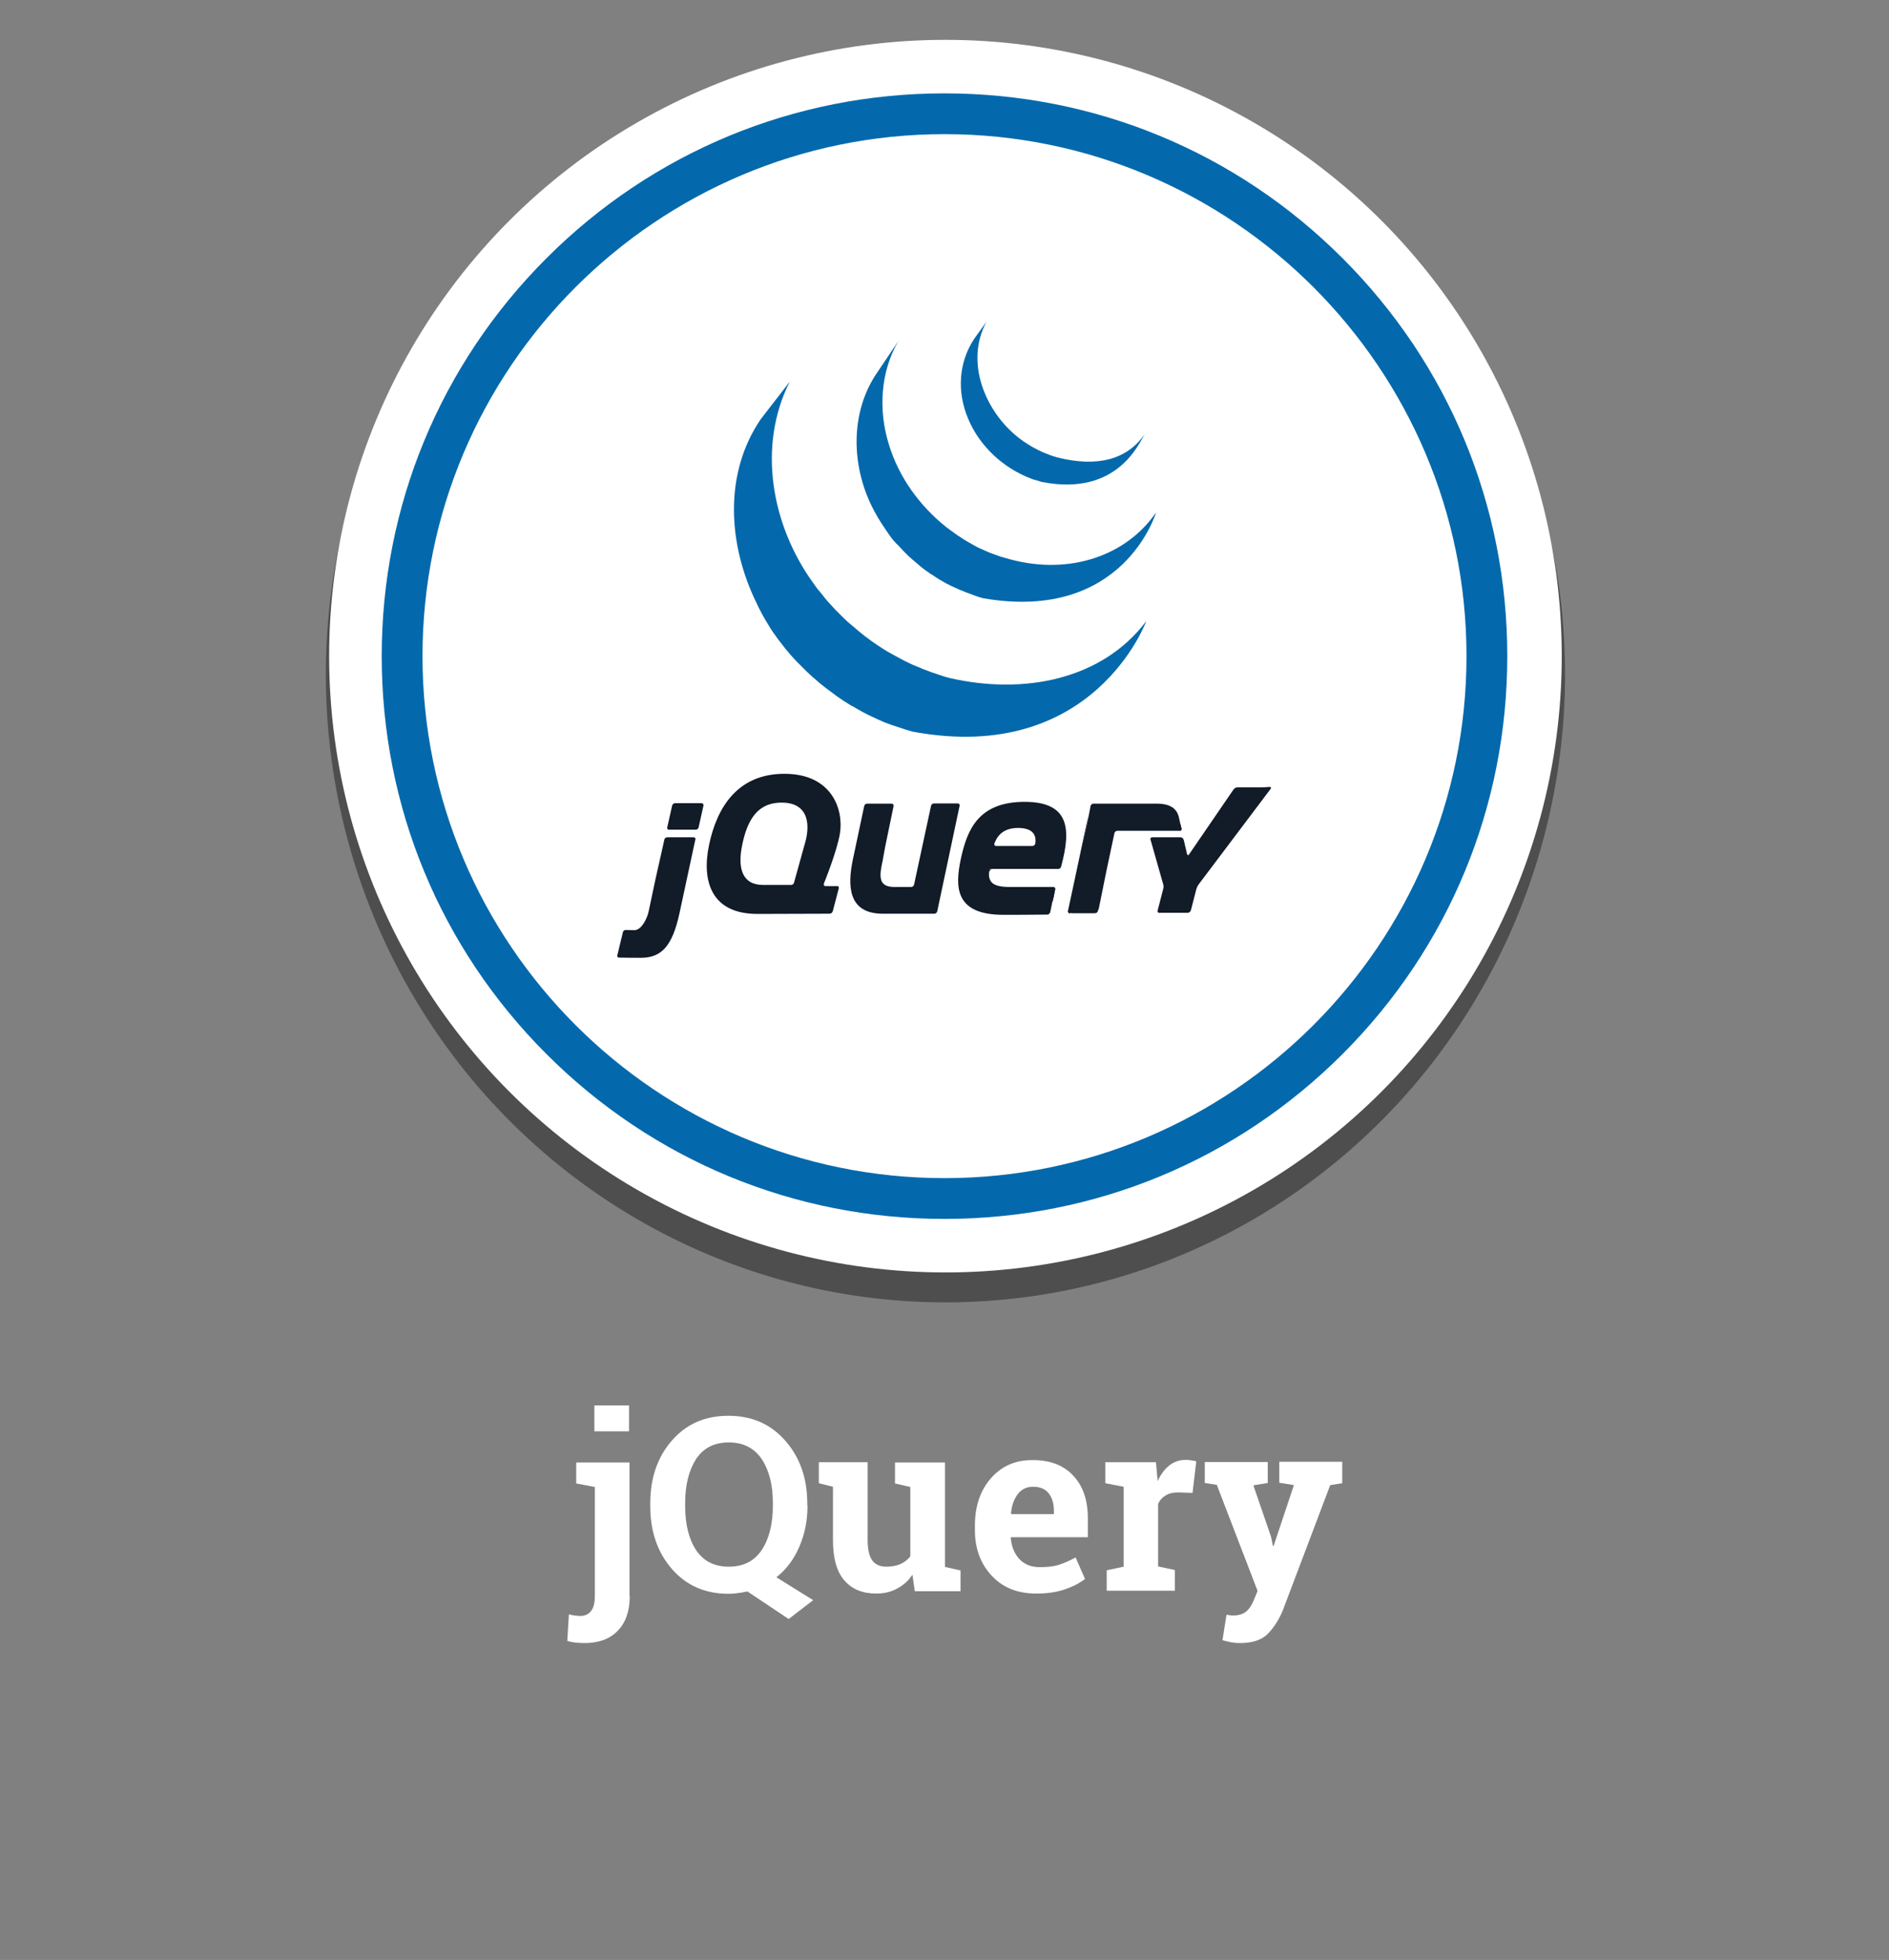 <?xml version="1.0" encoding="utf-8"?>
<!-- Generator: Adobe Illustrator 23.1.0, SVG Export Plug-In . SVG Version: 6.00 Build 0)  -->
<svg version="1.1" xmlns="http://www.w3.org/2000/svg" xmlns:xlink="http://www.w3.org/1999/xlink" x="0px" y="0px"
	 viewBox="0 0 801.2 831.3" style="enable-background:new 0 0 801.2 831.3;" xml:space="preserve">
<rect x="0" y="0" width="801.2" height="831.3" fill="#808080" stroke="none"/>
<style type="text/css">
	.st0{opacity:0.39;enable-background:new    ;}
	.st1{fill:#FFFFFF;}
	.st2{enable-background:new    ;}
	.st3{fill:#0469AC;}
	.st4{fill:#121B28;}
</style>
<g id="Layer_1">
	<ellipse class="st0" cx="401" cy="286.1" rx="262.8" ry="266.3"/>
	<circle class="st1" cx="401" cy="278.3" r="261.4"/>
	<g class="st2">
		<path class="st1" d="M267.1,676.9c0,6.4-1.7,11.3-5.1,14.8c-3.4,3.5-8.1,5.2-14.1,5.2c-1.4,0-2.6-0.1-3.8-0.2
			c-1.1-0.1-2.3-0.4-3.5-0.7l0.7-11.3c0.7,0.2,1.5,0.4,2.3,0.5c0.8,0.1,1.6,0.2,2.5,0.2c2,0,3.5-0.7,4.6-2.1
			c1.1-1.4,1.6-3.5,1.6-6.4v-46.2l-7.9-1.5v-8.9h22.6V676.9z M266.8,607.1h-14.7v-11h14.7V607.1z"/>
		<path class="st1" d="M342.5,638.6c0,6.4-1.2,12.2-3.5,17.5c-2.3,5.3-5.5,9.6-9.7,12.9l15.6,9.7l-10.4,8L317,675
			c-1.3,0.3-2.6,0.5-4,0.7c-1.3,0.2-2.6,0.3-4,0.3c-9.9,0-17.9-3.5-24-10.5c-6.1-7-9.2-15.9-9.2-26.7v-1.1c0-10.7,3-19.6,9.1-26.6
			c6.1-7.1,14.1-10.6,24-10.6c10,0,18,3.5,24.2,10.6c6.2,7.1,9.3,15.9,9.3,26.6V638.6z M327.8,637.4c0-7.6-1.6-13.8-4.7-18.5
			c-3.2-4.7-7.8-7.1-14-7.1c-6.2,0-10.8,2.4-13.9,7.1c-3,4.7-4.6,10.9-4.6,18.6v1.2c0,7.7,1.5,14,4.6,18.7c3.1,4.7,7.7,7.1,13.9,7.1
			c6.2,0,10.9-2.4,14-7.1c3.1-4.7,4.7-11,4.7-18.7V637.4z"/>
		<path class="st1" d="M387,667.9c-1.7,2.6-3.9,4.5-6.5,5.9c-2.6,1.4-5.5,2.1-8.8,2.1c-5.8,0-10.3-1.8-13.5-5.5
			c-3.3-3.7-4.9-9.4-4.9-17.2v-22.6l-6-1.5v-8.9h6h14.7v33.1c0,4,0.7,6.8,2,8.6c1.3,1.7,3.3,2.6,5.9,2.6c2.3,0,4.3-0.4,6-1.1
			c1.7-0.8,3.1-1.8,4.2-3.3v-29.4l-6.5-1.5v-8.9h6.5h14.7v44.3l6.6,1.5v8.8H388L387,667.9z"/>
		<path class="st1" d="M439.5,675.9c-7.9,0-14.2-2.5-18.9-7.6c-4.7-5-7.1-11.5-7.1-19.2v-2c0-8.1,2.2-14.8,6.7-20
			c4.5-5.2,10.4-7.9,17.9-7.8c7.4,0,13.1,2.2,17.2,6.7c4.1,4.4,6.1,10.4,6.1,18v8h-32.6l-0.1,0.3c0.3,3.6,1.5,6.6,3.6,8.9
			c2.1,2.3,5,3.5,8.7,3.5c3.3,0,6-0.3,8.1-1c2.2-0.7,4.5-1.7,7.1-3.1l4,9.1c-2.3,1.8-5.2,3.3-8.8,4.5S443.9,675.9,439.5,675.9z
			 M438.2,630.6c-2.7,0-4.9,1-6.5,3.1c-1.6,2.1-2.6,4.8-2.9,8.2l0.2,0.3H447v-1.3c0-3.1-0.7-5.6-2.2-7.5
			C443.3,631.5,441.1,630.6,438.2,630.6z"/>
		<path class="st1" d="M469.5,666l7.1-1.5v-33.9l-7.8-1.5v-8.9h21.5l0.7,8c1.3-2.8,2.9-5,4.9-6.6c2-1.6,4.4-2.4,7-2.4
			c0.8,0,1.6,0.1,2.4,0.2c0.9,0.1,1.6,0.3,2.1,0.4l-1.6,13.4l-6.1-0.2c-2.2,0-3.9,0.4-5.3,1.3c-1.4,0.8-2.5,2-3.2,3.6v26.5l7.1,1.5
			v8.8h-28.9V666z"/>
		<path class="st1" d="M569.3,629.1l-5.1,0.8L544.1,683c-1.6,3.9-3.7,7.2-6.3,9.9c-2.6,2.7-6.6,4-11.9,4c-1.2,0-2.4-0.1-3.5-0.3
			c-1.1-0.2-2.4-0.5-3.9-0.9l1.7-10.8c0.5,0.1,1,0.1,1.5,0.2c0.5,0.1,0.9,0.1,1.3,0.1c2.5,0,4.3-0.6,5.7-1.8c1.3-1.2,2.3-2.7,3-4.5
			l1.7-4.1l-17.3-45l-5.1-0.8v-8.9h26.7v8.9l-6.1,1l7.5,21.8l0.8,3.9l0.3,0l8.6-25.8l-6.2-1v-8.9h26.7V629.1z"/>
	</g>
</g>
<g id="Layer_2">
	<g>
		<g transform="matrix(.945 0 0 .945 6.301 4.347)">
			<path class="st3" d="M334.8,183.5c-16.8,24.6-14.7,56.5-1.9,82.6l0.9,1.9l0.6,1.2c0.1,0.2,0.3,0.5,0.4,0.7
				c0.2,0.4,0.4,0.8,0.6,1.2l1.2,2.1l0.7,1.2l1.4,2.3l0.6,1c0.6,1,1.4,2,2.1,3c0,0,0,0.1,0.1,0.1c0.1,0.2,0.2,0.3,0.3,0.5
				c0.6,0.9,1.3,1.7,1.9,2.5l0.7,0.9l1.7,2.2l0.7,0.8c0.8,1,1.6,1.9,2.4,2.8l0.1,0.1c0,0,0.1,0.1,0.1,0.1c0.8,0.9,1.6,1.8,2.5,2.6
				l0.8,0.8l2,2l0.8,0.8c0.9,0.8,1.8,1.7,2.7,2.5l0.5,0.4l2.4,2.1l1,0.8l2,1.6l1.1,0.8l3.1,2.3c0.1,0.1,0.1,0.1,0.2,0.2
				c0.7,0.5,1.5,1,2.2,1.5l1,0.7l3.5,2.2l1,0.5l2.6,1.5c0.5,0.3,1,0.5,1.4,0.8l1.9,1l0.4,0.2l0.8,0.4l3,1.4l0.6,0.3
				c1.1,0.5,2.3,1,3.4,1.5l0.8,0.3l3.3,1.2l0.4,0.1c1.2,0.4,2.4,0.8,3.6,1.2l0.9,0.3c1.3,0.4,2.5,0.8,3.7,1.1
				c81.2,15.1,104.8-49.6,104.8-49.6c-19.8,26.3-55,33.2-88.3,25.5c-1.3-0.3-2.5-0.7-3.7-1.1l-0.9-0.3c-1.2-0.4-2.4-0.8-3.6-1.2
				l-0.5-0.2c-1.1-0.4-2.1-0.8-3.2-1.2l-0.9-0.4c-1.1-0.5-2.3-0.9-3.4-1.4l-0.7-0.3l-2.9-1.4l-0.8-0.4c-0.7-0.4-1.5-0.8-2.2-1.2
				l-1.5-0.8c-0.9-0.5-1.8-1-2.7-1.5l-0.9-0.5c-1.2-0.7-2.3-1.4-3.5-2.2c-0.3-0.2-0.6-0.4-0.9-0.6l-2.5-1.7l-0.8-0.6l-2.3-1.7
				l-1-0.8l-2.1-1.7l-0.9-0.8l-2.6-2.2c-0.1-0.1-0.2-0.2-0.3-0.2c-0.9-0.8-1.9-1.7-2.8-2.6l-0.8-0.8l-2-2l-0.8-0.8
				c-0.8-0.9-1.6-1.7-2.4-2.6c0,0-0.1-0.1-0.1-0.1c-0.8-0.9-1.7-1.9-2.5-2.9l-0.6-0.8l-1.8-2.2l-0.7-0.8l-2-2.8
				c-18.5-25.7-25.1-61.1-10.4-90.2 M386.9,162.8c-12.1,17.8-11.5,41.6-2,60.4c1.6,3.2,3.4,6.2,5.4,9.1c1.8,2.7,3.8,5.8,6.2,7.9
				c0.9,1,1.8,1.9,2.7,2.9c0.2,0.2,0.5,0.5,0.7,0.7c0.9,0.9,1.8,1.8,2.8,2.6c0,0,0.1,0.1,0.1,0.1c1.1,0.9,2.2,1.9,3.3,2.8l0.7,0.6
				c1.1,0.9,2.2,1.7,3.4,2.5c0,0,0.1,0,0.1,0.1c0.5,0.4,1,0.7,1.6,1c0.2,0.2,0.5,0.3,0.7,0.5c0.8,0.5,1.7,1.1,2.5,1.6l0.4,0.2
				l2.2,1.3c0.3,0.1,0.5,0.3,0.8,0.4l1.6,0.8c0.1,0,0.2,0.1,0.2,0.1c1.1,0.5,2.1,1,3.3,1.5c0.2,0.1,0.5,0.2,0.7,0.3
				c0.9,0.4,1.8,0.7,2.7,1.1l1.1,0.4c0.8,0.3,1.6,0.6,2.4,0.9l1.1,0.4c1.2,0.4,2.3,0.8,3.5,1c62.7,10.6,77.1-38.6,77.1-38.6
				c-13,19.1-38.3,28.3-65.3,21.1c-1.2-0.3-2.4-0.7-3.5-1c-0.4-0.1-0.7-0.2-1.1-0.3c-0.8-0.3-1.7-0.6-2.5-0.9l-1.1-0.4
				c-0.9-0.3-1.8-0.7-2.7-1.1c-0.2-0.1-0.5-0.2-0.7-0.3c-1.1-0.5-2.2-1-3.3-1.5c-0.6-0.3-1.1-0.6-1.6-0.9l-0.9-0.5
				c-0.7-0.4-1.4-0.8-2.1-1.2l-0.5-0.3c-0.8-0.5-1.7-1-2.5-1.6c-0.3-0.2-0.5-0.3-0.8-0.5l-1.6-1.1c-1.1-0.8-2.3-1.7-3.4-2.5
				l-0.8-0.6c-11.8-9.5-21.2-22.4-25.6-37.2c-4.7-15.3-3.7-32.4,4.4-46.2 M430.7,147.3c-7.2,10.7-7.9,24-2.9,35.9
				c5.2,12.6,16,22.4,28.5,27.1c0.5,0.2,1,0.4,1.6,0.5l0.7,0.2c0.7,0.2,1.5,0.5,2.2,0.7c34.6,6.8,44-18.1,46.5-21.7
				c-8.2,12.1-22,15-39,10.8c-1.3-0.3-2.8-0.8-4.1-1.3c-1.7-0.6-3.3-1.3-4.9-2.1c-3-1.5-5.9-3.3-8.5-5.3
				c-15.2-11.7-24.6-34.1-14.7-52.3"/>
			<g>
				<path class="st4" d="M354.3,375l-2.3,8.3L354.3,375L354.3,375z M366.3,393.1l-2.6,0L366.3,393.1z M365.7,405.5l-15.5,0.1
					L365.7,405.5z M368.9,393.1l-2.6,0L368.9,393.1z M367.1,404.4l2.7-10.3L367.1,404.4z M424.1,357.1l-5,23.6L424.1,357.1z
					 M411.1,357.1l-3.8,17.6L411.1,357.1z"/>
				<path class="st4" d="M423.2,356h-10.7c-0.6,0-1.2,0.5-1.3,1.1l-7.6,35.3c-0.1,0.6-0.7,1.1-1.3,1.1h-7.6c-7.5,0-6.7-5.2-5.1-12.3
					l0-0.2l0.9-4.9l0.4-2l3.5-16.9c0.1-0.6-0.3-1.1-0.9-1.1h-11c-0.6,0-1.2,0.5-1.3,1.1l-5,23.6c-2.7,12.5-2,24.4,12.8,24.7l0.4,0
					h23.3c0.6,0,1.2-0.5,1.3-1.1l10-47.2C424.2,356.5,423.8,356,423.2,356L423.2,356z M466,393.5c0.6,0,1,0.5,0.9,1.1l-1,5.1
					 M464.8,404.8l1-5.1L464.8,404.8z M463.5,405.9l-19.8,0.1L463.5,405.9z"/>
				<path class="st4" d="M437.3,387c0-0.6,0.6-1.5,1.2-1.5l-1.3,0C436.5,391.5,437.3,387,437.3,387z M444.7,406h-0.2H444.7z
					 M466,393.5c0.6,0,1,0.5,0.9,1.1l-1.2,5.9 M449.8,406L449.8,406L449.8,406z M447.1,406H447H447.1z M446.3,406h-0.3H446.3z
					 M445.5,406h-0.2H445.5z M447,406h-0.7H447z"/>
				<path class="st4" d="M449.7,406l-2.6,0L449.7,406z M463.5,405.9l-13.7,0.1L463.5,405.9z M464.8,404.8l0.9-4.3L464.8,404.8
					L464.8,404.8z M446,406h-0.5H446L446,406z M444.5,406h-0.8H444.5z M445.3,406h-0.6H445.3z M288.1,387.1l1.7-7.4l-1.9,8.5
					l-0.2,1.1L288.1,387.1L288.1,387.1z M308.1,355.9h-11.8c-0.6,0-1.2,0.5-1.3,1.1l-2.2,9.8c-0.1,0.4,0.1,0.9,0.6,1
					c0.1,0,0.2,0,0.3,0h11.9c0.6,0,1.2-0.5,1.3-1.1l2.2-9.9C309.1,356.3,308.7,355.9,308.1,355.9L308.1,355.9z M305.5,372.3l-3.5,16
					L305.5,372.3z M271.3,425.3l9.7,0.1C278.1,425.4,273.4,425.4,271.3,425.3L271.3,425.3z"/>
				<path class="st4" d="M291.4,372.3l-1.7,7.4L291.4,372.3z M304.7,371.2h-11.9c-0.6,0-1.2,0.5-1.3,1.1l-3.3,14.8l-0.5,2.1
					l-3.2,15.1c-0.2,0.7-0.3,1.4-0.6,2.1c0,0-2.2,6.6-6,6.5l-3.7-0.1c-0.6,0-1.2,0.4-1.3,1l-2.5,10.4c-0.1,0.4,0.1,0.9,0.5,1
					c0.1,0,0.2,0,0.3,0l9.7,0.1c9.3,0,14.2-5.2,17.4-20l7.1-33C305.7,371.7,305.3,371.3,304.7,371.2L304.7,371.2z M473.6,405.4
					c-0.6,0-1-0.5-0.9-1.1l8.9-41.9 M486,404.3l3.6-17.9L486,404.3z"/>
				<path class="st4" d="M472.9,404.8c-0.1-0.3,0-1,0.1-1.6l4.2-19.9l-4.5,20.9c-0.1,0.6,0.3,1.1,0.9,1.1h1.1
					C474.1,405.4,472.9,405.1,472.9,404.8z M485.3,405.1c-0.3,0.1-1.1,0.2-1.7,0.2h1.1c0.6,0,1.2-0.5,1.3-1.1l0.2-1.1
					C486.1,403.8,485.6,405,485.3,405.1L485.3,405.1z M487.8,395.3l1.6-7.9L487.8,395.3z M523.1,365.2l0.5,2
					c0.1,0.6-0.2,1.1-0.8,1.1"/>
				<path class="st4" d="M486.2,403.2l1.6-7.9L486.2,403.2z M522.6,363.1l0.5,2.1L522.6,363.1z M489.4,387.5l0.4-2.1l1.7-8l-1.9,9
					L489.4,387.5L489.4,387.5z M481.8,361.7l-0.4,1.7l-4.2,19.9l4.5-20.9L481.8,361.7L481.8,361.7z"/>
				<path class="st4" d="M523.6,367.2l-0.5-2l-0.7-3.2c-1-3.7-3.8-5.9-10-5.9l-28.3,0c-0.6,0-1.2,0.5-1.3,1.1l-0.4,2.1l-0.6,3.1
					l-8.7,40.8c-0.1,0.6-0.2,1.3-0.1,1.6s1.2,0.5,1.8,0.5h9c0.6,0,1.4-0.1,1.7-0.2c0.3-0.1,0.8-1.3,1-1.9l3.4-16.8l3.6-17
					c0.1-0.6,0.7-1.1,1.3-1.1l28.2,0C523.4,368.3,523.8,367.8,523.6,367.2L523.6,367.2z M559.9,348.8l-2.2,0h-9
					c-0.7,0-1.3,0.4-1.7,0.9l-20,29.2c-0.3,0.5-0.7,0.4-0.9-0.2l-1.5-6.4c-0.2-0.6-0.7-1-1.3-1.1h-12.8c-0.6,0-1,0.5-0.8,1l5.7,20.1
					c0.2,0.6,0.2,1.5,0,2.1l-2.5,9.7c-0.1,0.4,0.1,0.9,0.5,1c0.1,0,0.2,0.1,0.3,0h12.7c0.6,0,1.2-0.5,1.4-1l2.5-9.7
					c0.2-0.7,0.5-1.3,0.9-1.9l32.4-43c0.4-0.5,0.2-0.9-0.4-0.9L559.9,348.8L559.9,348.8z M458,374c-0.1,0.6-0.7,1.1-1.3,1.1h-16.3
					c-0.6,0-0.8-0.4-0.8-0.9l0-0.1l0.1-0.3c1.6-4.1,4.7-6.8,10.7-6.8C457.2,367.1,458.5,370.4,458,374L458,374z M453.2,355.3
					c-20.9,0-25.8,12.7-28.6,25.5c-2.8,13-2.5,25.2,19.1,25.2h3.4l2.6,0l13.7-0.1c0.6,0,1.1-0.5,1.3-1.1l2.1-10.2
					c0.1-0.6-0.3-1.1-0.9-1.1h-19.4c-7.7,0-10-2.1-9.2-8.1h31c0.5,0,1-0.3,1.2-0.8c0-0.1,0.1-0.2,0.1-0.3
					C474.3,367,473,355.3,453.2,355.3L453.2,355.3z M354.6,374l-0.3,1c0,0-2.3,8.3-2.3,8.3l-2.3,8.3c-0.2,0.6-0.7,1-1.4,1h-12.4
					c-9.4,0-11.7-7.4-9.4-18.2c2.3-11.1,6.8-18,16-18.7C355.1,354.8,357.6,363.7,354.6,374L354.6,374z M363.1,392
					c0,0,5.8-14.2,7.2-22.4c1.8-11-3.7-26.9-24.9-26.9c-21.1,0-30.3,15.2-33.8,31.8c-3.5,16.6,1.1,31.3,22.1,31.1l32-0.1
					c0.6,0,1.2-0.5,1.4-1.1l2.7-10.3c0.1-0.4-0.1-0.9-0.5-1c-0.1,0-0.2-0.1-0.3,0l-5.2,0c-0.5,0-0.8-0.3-0.7-0.8
					C363,392.2,363,392.2,363.1,392L363.1,392z"/>
				<path class="st4" d="M467.6,382.5c0,0.4-0.3,0.7-0.7,0.7c-0.4,0-0.7-0.3-0.7-0.7s0.3-0.7,0.7-0.7
					C467.3,381.8,467.6,382.1,467.6,382.5z"/>
			</g>
		</g>
		<g>
			<g>
				<path class="st3" d="M569.4,109.5c-45.1-45.1-105.1-69.9-168.8-69.9s-123.7,24.8-168.8,69.9c-45.1,45.1-69.9,105.1-69.9,168.8
					c0,63.8,24.8,123.7,69.9,168.8s105.1,69.9,168.8,69.9s123.7-24.8,168.8-69.9c45.1-45.1,69.9-105,69.9-168.8
					S614.5,154.6,569.4,109.5z M400.6,499.7c-122.1,0-221.4-99.3-221.4-221.4c0-122.1,99.3-221.4,221.4-221.4
					c122.1,0,221.4,99.3,221.4,221.4C622,400.4,522.7,499.7,400.6,499.7z"/>
			</g>
		</g>
	</g>
</g>
</svg>
